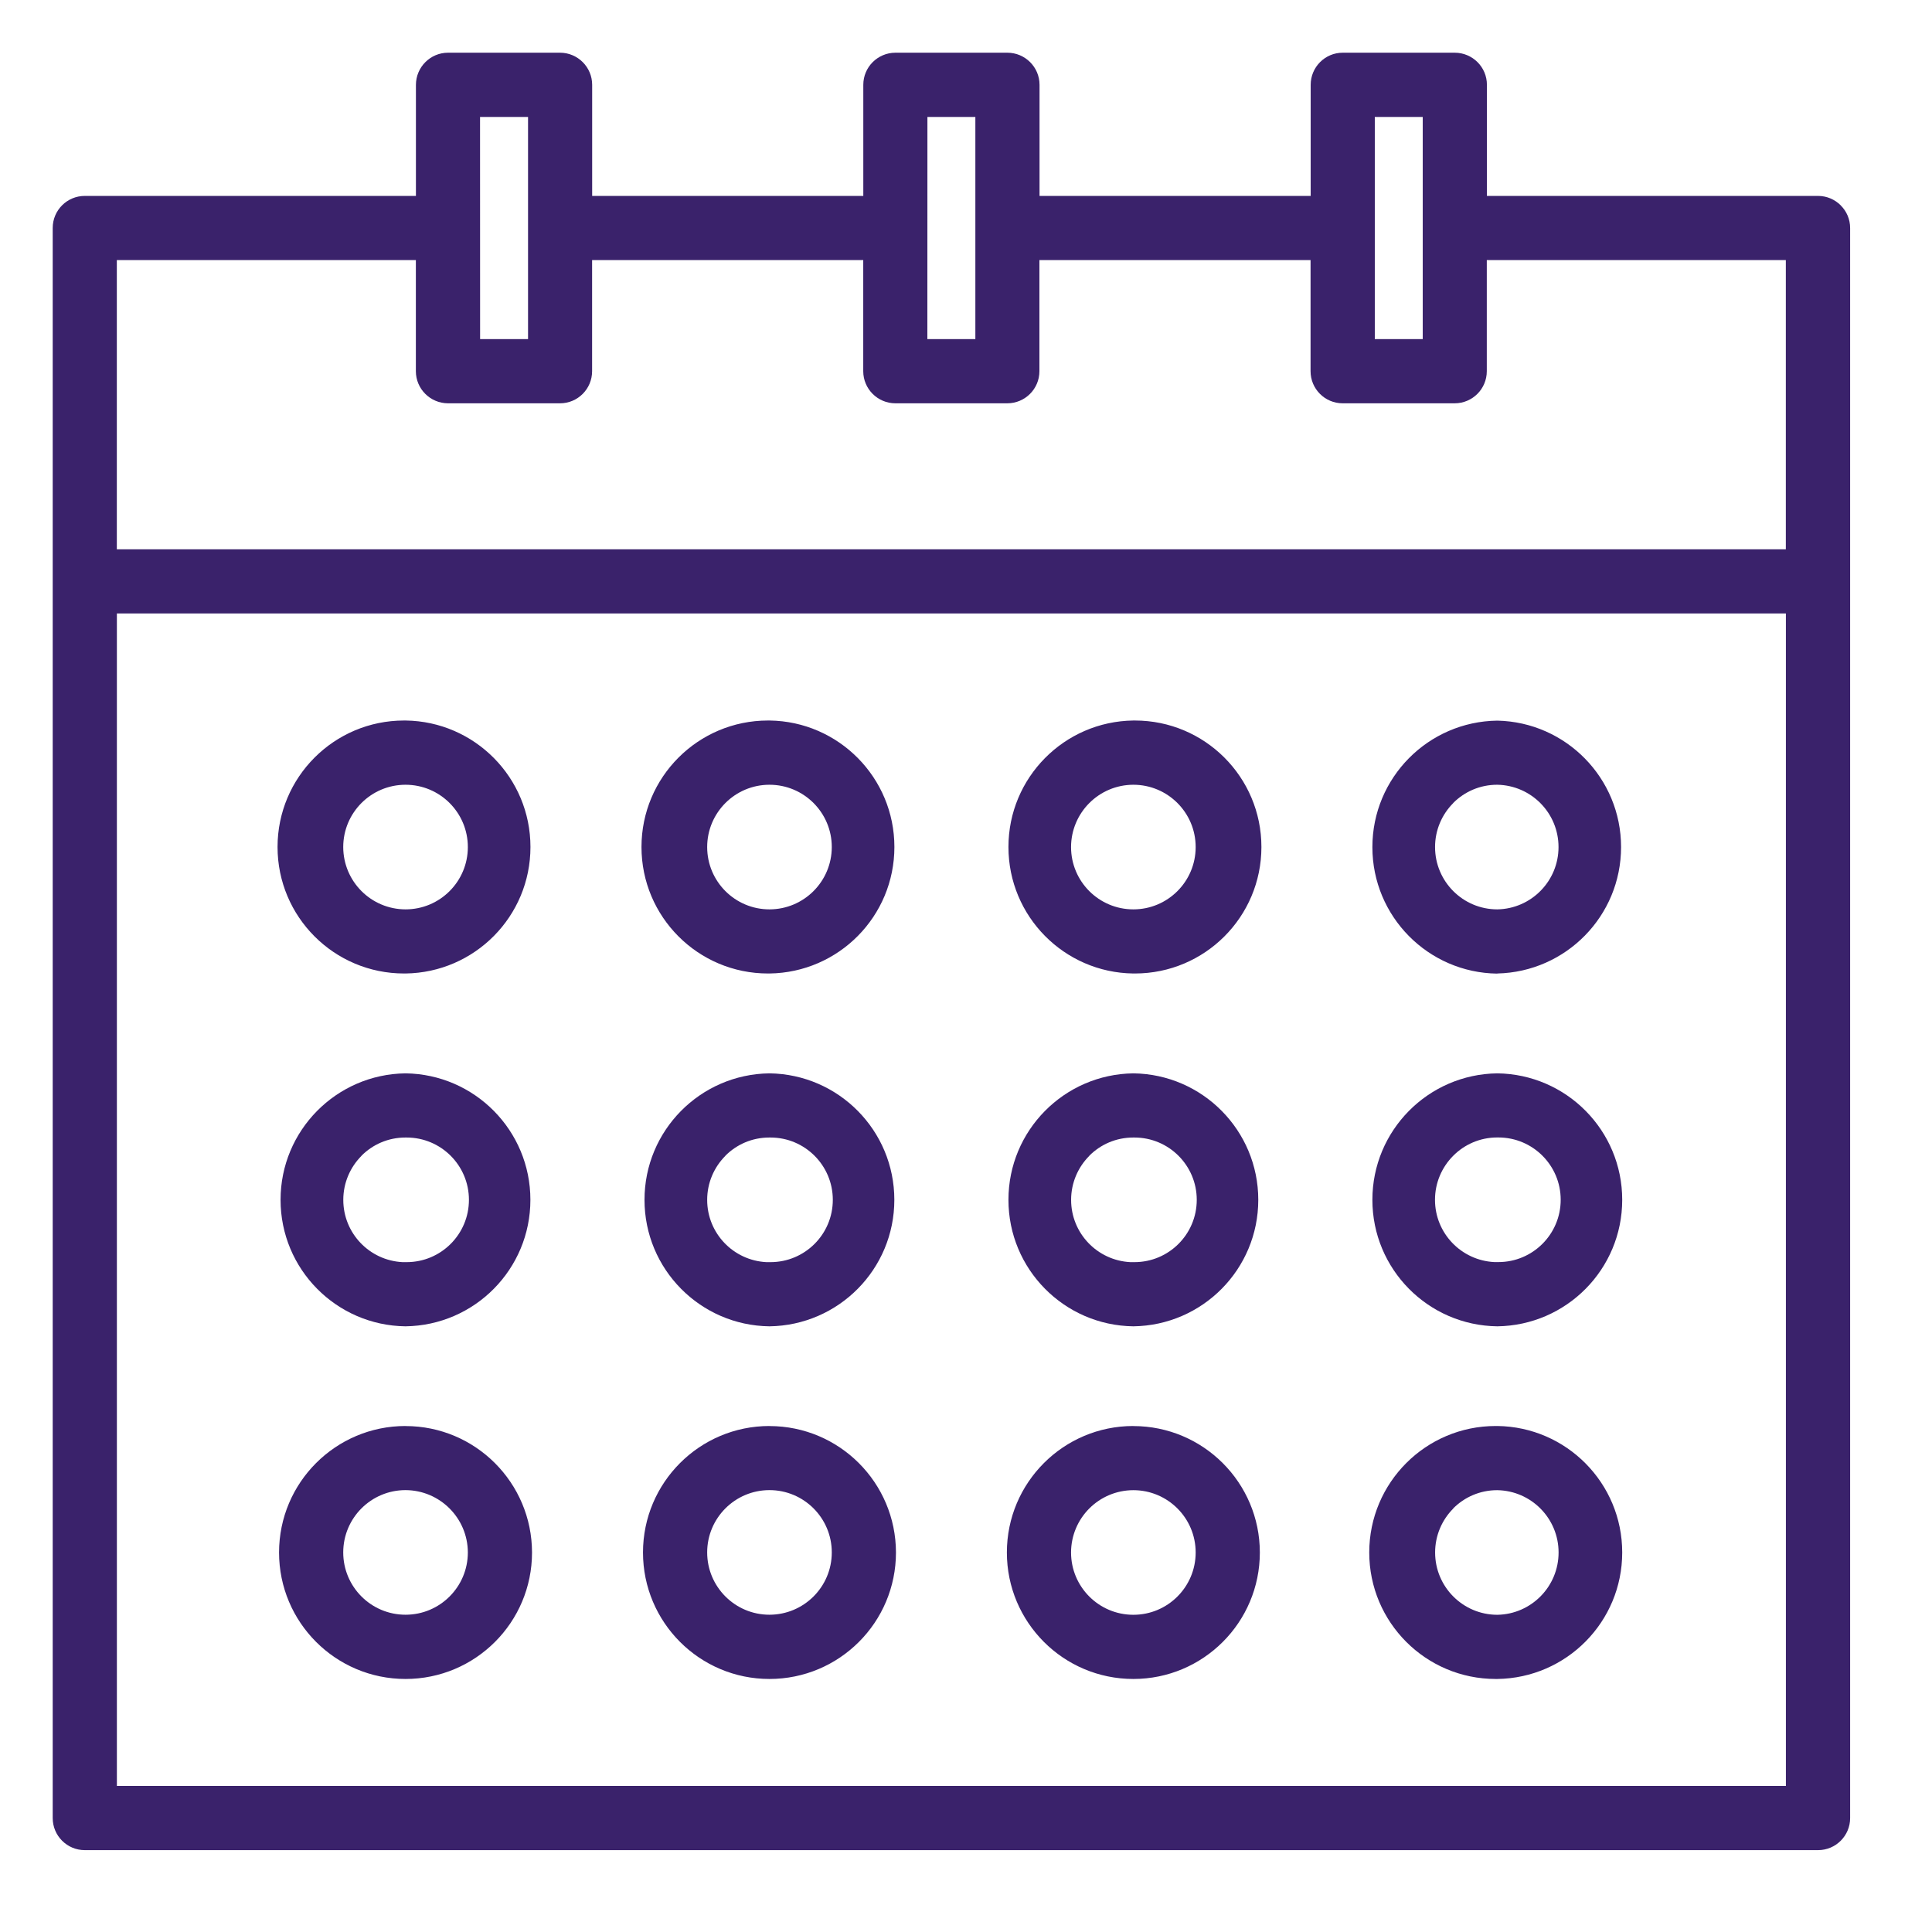 <svg xmlns="http://www.w3.org/2000/svg" xmlns:xlink="http://www.w3.org/1999/xlink" xmlns:svgjs="http://svgjs.com/svgjs" id="SvgjsSvg1001" width="288" height="288" version="1.1"><defs id="SvgjsDefs1002"></defs><g id="SvgjsG1008"><svg xmlns="http://www.w3.org/2000/svg" xmlns:svgjs="http://svgjs.com/svgjs" xmlns:xlink="http://www.w3.org/1999/xlink" viewBox="0 0 288 288" width="288" height="288"><svg xmlns="http://www.w3.org/2000/svg" viewBox="0 0 32 32" width="288" height="288"><path fill="#3a226b" d="M30.488 3.401c-0.096-0.096-0.229-0.156-0.375-0.156-0 0-0.001 0-0.001 0h-5.484v-1.84c-0-0.294-0.238-0.531-0.532-0.532h-1.856c-0.293 0-0.531 0.238-0.531 0.532v0 1.84h-4.491v-1.84c-0-0.293-0.238-0.531-0.532-0.532h-1.856c-0.293 0.001-0.531 0.238-0.531 0.532v1.84h-4.491v-1.84c-0-0.293-0.238-0.531-0.531-0.532h-1.856c-0.293 0-0.531 0.238-0.532 0.532v1.84h-5.485c-0.293 0-0.531 0.237-0.531 0.531v26.336c0 0 0 0 0 0.001 0 0.293 0.238 0.531 0.531 0.531 0 0 0 0 0.001 0h28.708c0 0 0 0 0 0 0.293 0 0.531-0.238 0.531-0.531 0-0 0-0 0-0v0-26.336c0-0 0-0 0-0 0-0.146-0.059-0.279-0.155-0.374v0zM7.951 1.937h0.795v3.68h-0.794zM15.361 1.937h0.794v3.68h-0.795zM22.771 5.617v-3.68h0.794v3.68zM7.42 6.68h1.856c0.293-0 0.531-0.238 0.531-0.532v0-1.84h4.491v1.84c0 0.293 0.238 0.531 0.531 0.532h1.856c0.293-0.001 0.531-0.238 0.531-0.532v-1.84h4.491v1.84c0 0.294 0.238 0.532 0.532 0.532h1.856c0.293-0.001 0.531-0.238 0.531-0.532v-1.84h4.953v4.79h-27.644v-4.79h4.953v1.84c0 0.293 0.238 0.531 0.532 0.532h0zM29.58 10.161v19.42h-27.644v-19.42zM6.717 16.124c1.146-0.015 2.069-0.947 2.069-2.095s-0.923-2.080-2.067-2.095h-0.001c-0.008-0-0.017-0-0.026-0-1.157 0-2.095 0.938-2.095 2.095s0.938 2.095 2.095 2.095c0.009 0 0.018-0 0.027-0h-0.001zM5.685 14.030c0-0.57 0.462-1.032 1.032-1.032s1.032 0.462 1.032 1.032c0 0.57-0.462 1.032-1.032 1.032v0c-0.57-0.001-1.031-0.462-1.032-1.032v-0zM12.745 16.124c1.146-0.015 2.069-0.947 2.069-2.095s-0.923-2.080-2.067-2.095h-0.001c-0.008-0-0.017-0-0.026-0-1.157 0-2.095 0.938-2.095 2.095s0.938 2.095 2.095 2.095c0.009 0 0.018-0 0.027-0h-0.001zM12.745 15.062c-0 0-0 0-0 0-0.57 0-1.032-0.462-1.032-1.032s0.462-1.032 1.032-1.032c0.57 0 1.032 0.462 1.032 1.032v0c-0.001 0.57-0.462 1.031-1.032 1.032h-0zM18.772 16.124c0.008 0 0.017 0 0.026 0 1.157 0 2.095-0.938 2.095-2.095s-0.938-2.095-2.095-2.095c-0.009 0-0.018 0-0.027 0h0.001c-1.146 0.015-2.069 0.947-2.069 2.095s0.923 2.080 2.067 2.095h0.001zM18.772 12.998c0 0 0 0 0 0 0.57 0 1.032 0.462 1.032 1.032s-0.462 1.032-1.032 1.032c-0.57 0-1.032-0.462-1.032-1.032 0-0 0-0 0-0v0c0.001-0.569 0.462-1.031 1.032-1.032h0zM24.8 16.124v0c1.137-0.025 2.050-0.953 2.050-2.094s-0.912-2.069-2.048-2.094l-0.002-0c-1.146 0.015-2.069 0.947-2.069 2.095s0.923 2.080 2.067 2.095h0.001zM24.070 13.3c0.186-0.187 0.443-0.302 0.727-0.302 0.001 0 0.002 0 0.003 0h-0c0.562 0.010 1.014 0.468 1.014 1.032s-0.452 1.022-1.013 1.032h-0.001c-0.569-0-1.031-0.462-1.031-1.032 0-0.284 0.115-0.542 0.301-0.728l-0 0zM6.716 21.968v0c1.146-0.015 2.069-0.947 2.069-2.095s-0.923-2.080-2.068-2.095h-0.001c-1.146 0.015-2.069 0.947-2.069 2.095s0.923 2.080 2.068 2.095h0.001zM5.987 19.143c0.186-0.187 0.443-0.302 0.728-0.302 0.001 0 0.001 0 0.002 0h-0c0.005-0 0.012-0 0.018-0 0.57 0 1.032 0.462 1.032 1.032s-0.462 1.032-1.032 1.032c-0.006 0-0.013-0-0.019-0h-0.049c-0.548-0.028-0.981-0.479-0.981-1.031 0-0.285 0.115-0.542 0.301-0.729l-0 0zM12.744 21.968v0c1.146-0.015 2.069-0.947 2.069-2.095s-0.923-2.080-2.068-2.095h-0.001c-1.146 0.015-2.069 0.947-2.069 2.095s0.923 2.080 2.068 2.095h0.001zM12.014 19.143c0.186-0.187 0.443-0.302 0.728-0.302 0.001 0 0.001 0 0.002 0h-0c0.005-0 0.012-0 0.018-0 0.57 0 1.032 0.462 1.032 1.032s-0.462 1.032-1.032 1.032c-0.006 0-0.013-0-0.019-0h-0.049c-0.548-0.028-0.981-0.479-0.981-1.031 0-0.285 0.115-0.542 0.301-0.729l-0 0zM18.772 21.968v0c1.146-0.015 2.069-0.947 2.069-2.095s-0.923-2.080-2.068-2.095h-0.001c-1.146 0.015-2.069 0.947-2.069 2.095s0.923 2.080 2.068 2.095h0.001zM18.042 19.143c0.186-0.187 0.443-0.302 0.728-0.302 0.001 0 0.002 0 0.002 0h-0c0.005-0 0.012-0 0.018-0 0.57 0 1.032 0.462 1.032 1.032s-0.462 1.032-1.032 1.032c-0.006 0-0.013-0-0.019-0h-0.049c-0.548-0.028-0.981-0.479-0.981-1.031 0-0.285 0.115-0.542 0.301-0.729l-0 0zM24.8 21.968v0c1.146-0.015 2.069-0.947 2.069-2.095s-0.923-2.080-2.068-2.095h-0.001c-1.146 0.015-2.069 0.947-2.069 2.095s0.923 2.080 2.068 2.095h0.001zM24.070 19.143c0.186-0.187 0.444-0.303 0.728-0.303 0.001 0 0.001 0 0.002 0h-0c0.005-0 0.012-0 0.018-0 0.57 0 1.032 0.462 1.032 1.032s-0.462 1.032-1.032 1.032c-0.006 0-0.013-0-0.019-0h-0.049c-0.548-0.028-0.982-0.479-0.982-1.031 0-0.285 0.115-0.542 0.301-0.729l-0 0zM6.717 23.619v0c-0 0-0 0-0 0-1.157 0-2.095 0.938-2.095 2.095s0.938 2.095 2.095 2.095c1.157 0 2.095-0.938 2.095-2.095 0-0 0-0 0-0v0c-0.002-1.156-0.938-2.093-2.094-2.094h-0zM7.749 25.713c0 0 0 0 0 0 0 0.57-0.462 1.032-1.032 1.032s-1.032-0.462-1.032-1.032c0-0.57 0.462-1.032 1.032-1.032 0 0 0 0 0 0h-0c0.569 0.002 1.030 0.463 1.032 1.032v0zM12.745 23.619v0c-0 0-0 0-0 0-1.157 0-2.095 0.938-2.095 2.095s0.938 2.095 2.095 2.095c1.157 0 2.095-0.938 2.095-2.095 0-0 0-0 0-0v0c-0.002-1.156-0.938-2.093-2.094-2.094h-0zM12.745 26.745c-0 0-0 0-0 0-0.57 0-1.032-0.462-1.032-1.032s0.462-1.032 1.032-1.032c0.57 0 1.032 0.462 1.032 1.032v0c-0 0.57-0.462 1.031-1.032 1.032h-0zM18.772 23.619v0c-1.157 0-2.095 0.938-2.095 2.095s0.938 2.095 2.095 2.095c1.157 0 2.095-0.938 2.095-2.095 0-0 0-0 0-0v0c-0.001-1.156-0.938-2.093-2.095-2.094h-0zM18.772 24.682c0 0 0 0 0 0 0.57 0 1.032 0.462 1.032 1.032s-0.462 1.032-1.032 1.032c-0.57 0-1.032-0.462-1.032-1.032v0c0.001-0.57 0.462-1.031 1.032-1.032h0zM24.8 23.619v0c-0.008-0-0.017-0-0.026-0-1.157 0-2.095 0.938-2.095 2.095s0.938 2.095 2.095 2.095c0.009 0 0.018-0 0.027-0h-0.001c1.146-0.015 2.069-0.947 2.069-2.095s-0.923-2.080-2.067-2.095h-0.001zM24.070 24.984c0.186-0.187 0.443-0.302 0.728-0.302 0.001 0 0.002 0 0.003 0h-0c0.562 0.010 1.014 0.468 1.014 1.032s-0.452 1.022-1.013 1.032h-0.001c-0.569-0-1.031-0.462-1.031-1.032 0-0.284 0.115-0.542 0.301-0.728l-0 0z" class="color000 svgShape color2189c1"></path></svg></svg></g></svg>